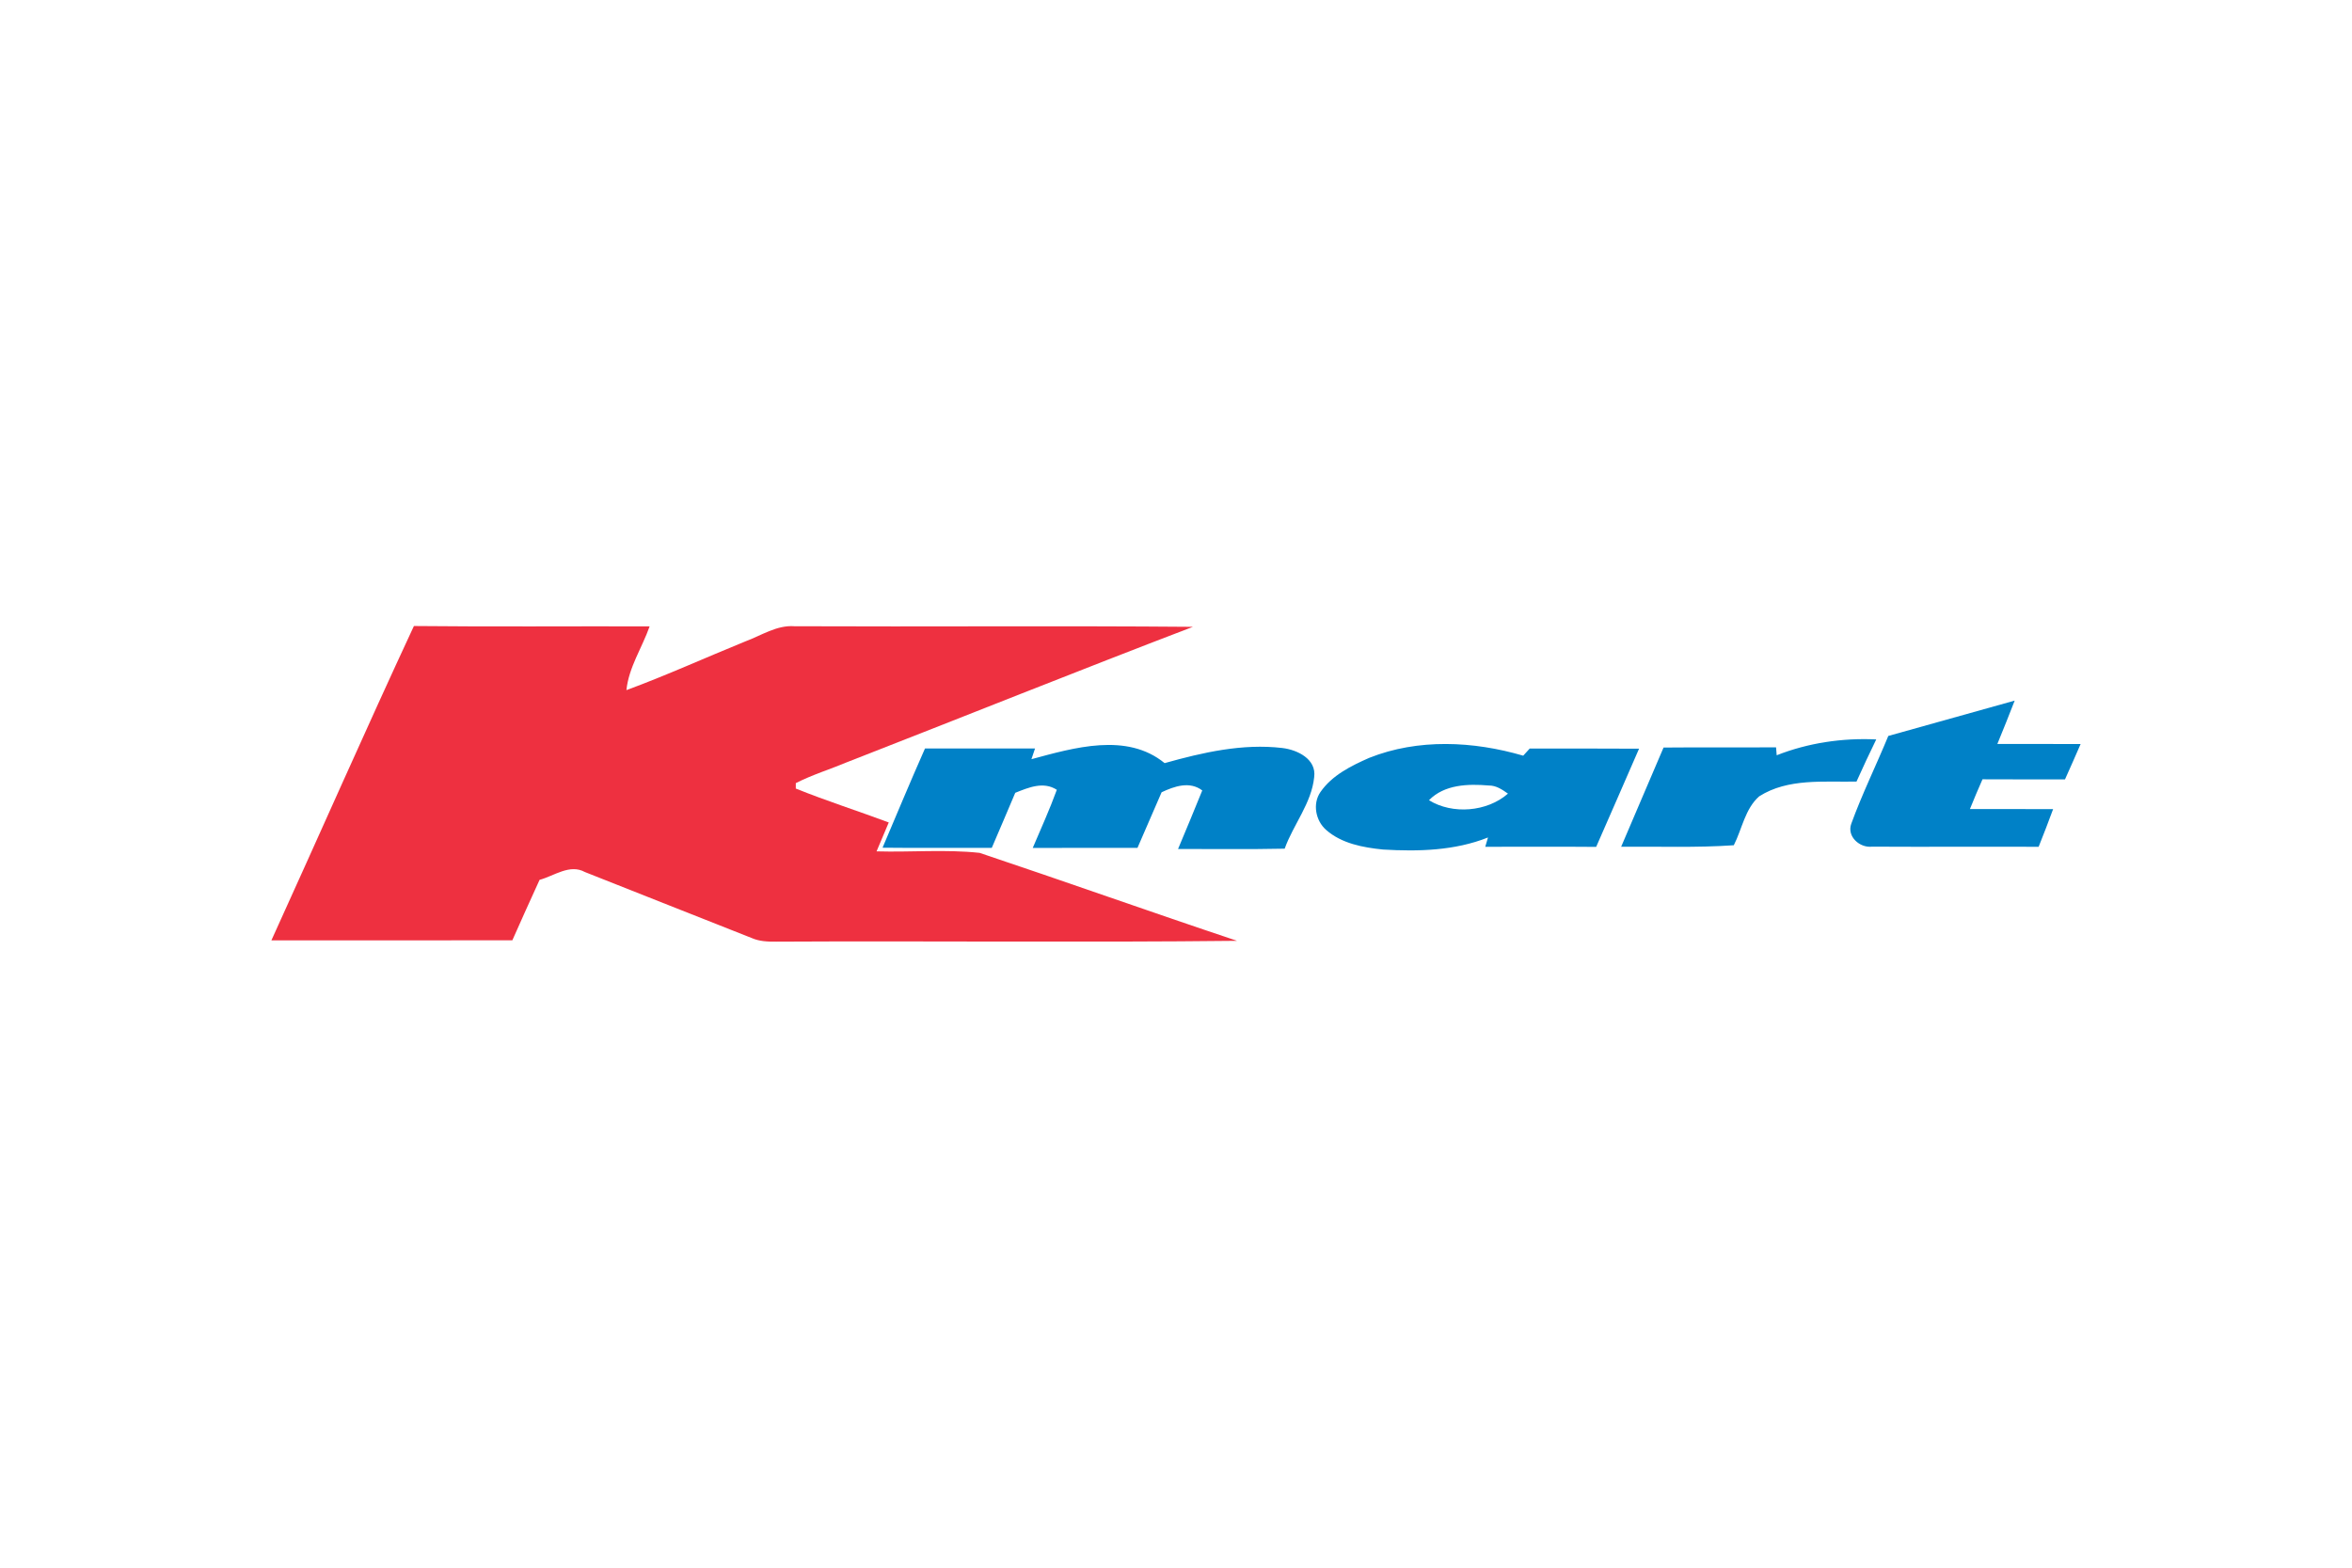 <svg width="1200" height="800" xmlns="http://www.w3.org/2000/svg" viewBox="-59.409 -17.278 514.878 103.669"><path fill="#ee3040" d="M0 68.83C10.43 45.91 20.57 22.84 31.2 0c17.2.18 34.4.03 51.6.08-1.64 4.66-4.57 8.97-5.08 13.96 8.79-3.24 17.33-7.13 26.01-10.66 3.52-1.29 6.87-3.62 10.78-3.33 29.07.13 58.15-.12 87.22.13-25.28 9.66-50.39 19.76-75.6 29.59-3.76 1.58-7.69 2.78-11.33 4.63v1.19c6.7 2.7 13.59 4.9 20.35 7.42-.89 2.11-1.79 4.22-2.67 6.33 7.51.22 15.09-.47 22.56.33 18.82 6.3 37.53 12.97 56.36 19.26-33.63.38-67.27 0-100.9.18-1.82.02-3.68-.05-5.37-.8-12.15-4.84-24.34-9.59-36.49-14.44-3.33-1.84-6.71.84-9.93 1.71-2.03 4.39-3.98 8.81-5.96 13.23-17.58.05-35.17 0-52.75.02z"/><path d="M353.96 24.07c9.22-2.6 18.45-5.15 27.67-7.74-1.23 3.18-2.5 6.34-3.8 9.5 6.08.01 12.15-.02 18.23.01-1.12 2.59-2.26 5.17-3.42 7.74-6.02-.01-12.04.02-18.06-.02-.96 2.15-1.86 4.33-2.75 6.51 6.07.02 12.14 0 18.21.02-1.02 2.76-2.07 5.52-3.17 8.25-12.15-.05-24.31.04-36.46-.03-2.69.32-5.57-2.21-4.56-5.01 2.38-6.53 5.46-12.8 8.11-19.23zm-24.43 4.23c6.92-2.72 14.38-3.82 21.79-3.47-1.48 3.06-2.94 6.13-4.32 9.23-7.13.14-14.99-.78-21.3 3.23-3.1 2.72-3.75 7.15-5.56 10.71-8.21.57-16.44.25-24.66.33 3.07-7.25 6.21-14.47 9.28-21.72 8.21-.08 16.42.01 24.63-.05zm-163.15.86c9.31-2.51 20.87-5.93 29.16.86 8.34-2.34 17.07-4.34 25.77-3.31 3.29.39 7.51 2.42 6.97 6.38-.58 5.72-4.55 10.35-6.46 15.66-7.78.17-15.56.05-23.34.07 1.79-4.27 3.57-8.53 5.3-12.82-2.76-2.09-6.12-.91-8.9.4-1.75 4.06-3.52 8.12-5.28 12.17-7.64.02-15.28-.01-22.93.02 1.8-4.23 3.7-8.41 5.27-12.73-2.94-1.9-6.19-.5-9.1.66-1.72 4.02-3.4 8.06-5.14 12.06-7.97-.03-15.94.05-23.91-.04 3.08-7.25 6.1-14.52 9.29-21.72 8.03.02 16.06.02 24.09 0-.2.58-.59 1.75-.79 2.34zm73.94-.29c10.72-4.27 22.81-3.67 33.72-.48.36-.39 1.07-1.17 1.42-1.56 7.98.01 15.96-.03 23.94.03-3.15 7.16-6.22 14.35-9.39 21.5-8.09-.07-16.19-.02-24.28-.02l.6-2.04c-7.28 2.9-15.26 3.1-22.98 2.64-4.37-.44-9.08-1.31-12.47-4.31-2.29-2.01-3-5.72-1.23-8.28 2.54-3.67 6.7-5.73 10.67-7.48m13.09 9.27c5.14 3.18 12.73 2.56 17.29-1.44-1.26-.89-2.58-1.8-4.19-1.78-4.52-.38-9.71-.25-13.1 3.22z" fill="#0081c7"/></svg>